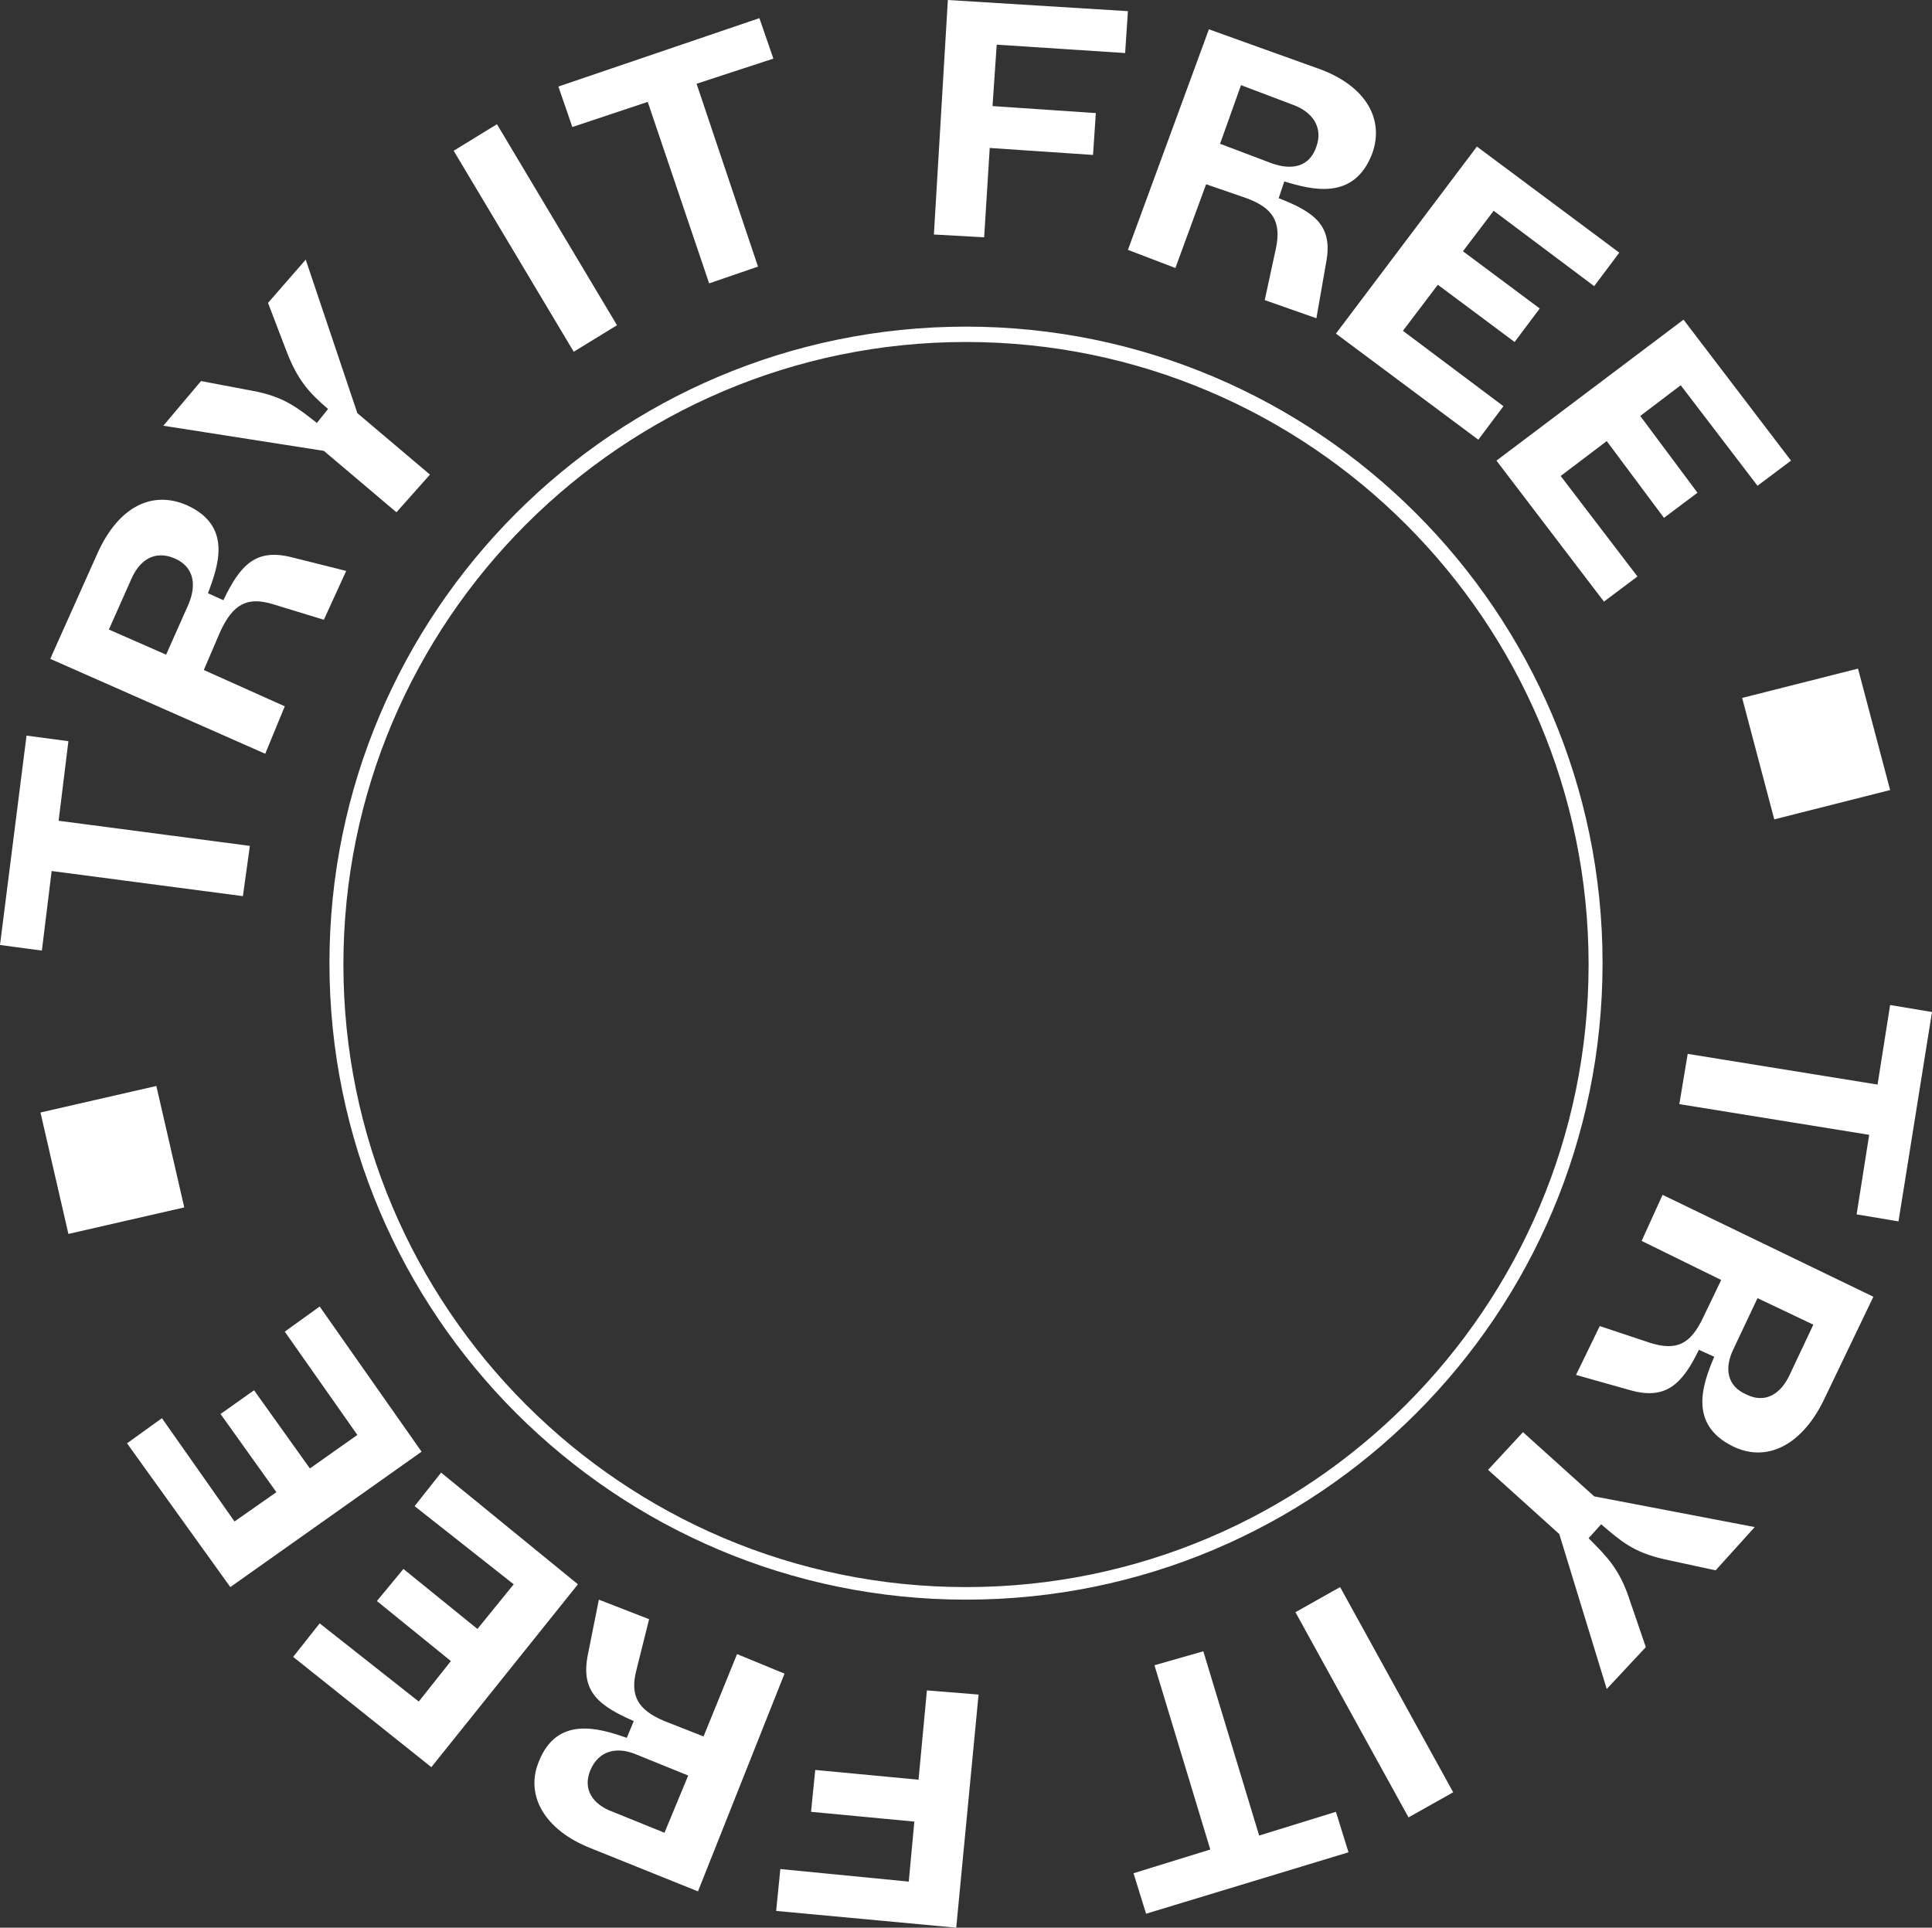 <?xml version="1.0" encoding="utf-8"?>
<!-- Generator: Adobe Illustrator 26.0.3, SVG Export Plug-In . SVG Version: 6.00 Build 0)  -->
<svg version="1.1" id="Layer_1" xmlns="http://www.w3.org/2000/svg" xmlns:xlink="http://www.w3.org/1999/xlink" x="0px" y="0px"
	 viewBox="0 0 138.4 138.1" style="enable-background:new 0 0 138.4 138.1;" xml:space="preserve">
<rect x="0" y="0" width="138.4" height="138.1" fill="#333333" stroke="none"/>
<style type="text/css">
	.st0{fill:#FFFFFF;}
	.st1{fill:none;stroke:#000000;stroke-miterlimit:10;}
</style>
<path class="st0" d="M17.4,64.2L3.7,62.4L3,68.1l-3-0.4l1.9-15l3,0.4l-0.7,5.7l13.7,1.8L17.4,64.2z M19,54L3.6,47.2L7,39.6
	c1.5-3.3,3.9-4.5,6.4-3.4c3.3,1.5,2.2,4.4,1.5,6.3L16,43c1.2-2.5,2.3-3.7,4.8-3.1l4,1l-1.6,3.5l-3.6-1.1c-1.9-0.6-2.9,0-3.8,1.9
	l-1.2,2.8l5.8,2.6L19,54z M11.9,46.9l1.6-3.6c0.6-1.4,0.4-2.7-1-3.3c-1.4-0.6-2.5,0.1-3.1,1.5l-1.6,3.6L11.9,46.9z M28.4,36.7
	l-5.2-4.4l-11.5-1.8l2.7-3.2l3.7,0.7c2.2,0.4,3.2,1.2,4.6,2.3l0.8-1c-1.4-1.2-2.2-2.1-3-4.2l-1.3-3.4l2.7-3.1l3.7,11l5.2,4.4
	L28.4,36.7z M41.1,25.2l-8.6-14.4l3.1-1.9l8.6,14.4L41.1,25.2z M50.8,20.3L46.4,7.3L41,9.1l-1-2.9l14.4-4.9l1,2.9l-5.5,1.8l4.4,13.1
	L50.8,20.3z M66.9,16.8L67.9,0l12.9,0.8l-0.2,3l-9.2-0.6l-0.3,4.4l7.4,0.5l-0.2,3l-7.4-0.5L70.5,17L66.9,16.8z M80.8,17.9l5.8-15.8
	l7.8,2.8c3.4,1.2,4.8,3.6,3.9,6.1C97,14.4,94,13.6,92,13l-0.4,1.2c2.6,1,3.9,2,3.4,4.6l-0.7,4l-3.7-1.3l0.8-3.7
	c0.4-1.9-0.2-2.9-2.1-3.6l-2.9-1l-2.2,6L80.8,17.9z M87.4,10.3l3.7,1.4c1.4,0.5,2.7,0.3,3.2-1.2c0.5-1.4-0.3-2.5-1.7-3l-3.7-1.4
	L87.4,10.3z M95.7,23.9l10.1-13.4l10.2,7.6l-1.8,2.4l-7.2-5.4l-2.2,2.9l5.5,4.1l-1.8,2.4l-5.5-4.1l-2.5,3.3l7.2,5.4l-1.8,2.4
	L95.7,23.9z M107.2,33l13.4-10.1l7.7,10.1l-2.4,1.8l-5.5-7.2l-2.9,2.2l4.1,5.5l-2.4,1.8l-4.1-5.5l-3.3,2.5l5.5,7.2l-2.4,1.8
	L107.2,33z M124.8,50l8.3-2.1l2.3,8.7l-8.3,2.1L124.8,50z M120.9,75.5l13.6,2.2l0.9-5.7l3,0.5l-2.4,15l-3-0.5l0.9-5.7l-13.6-2.2
	L120.9,75.5z M119.1,85.6l15.1,7.3l-3.6,7.5c-1.6,3.2-4.1,4.4-6.5,3.2c-3.2-1.6-2.1-4.5-1.3-6.4l-1.1-0.5c-1.2,2.5-2.4,3.6-4.9,2.9
	l-3.9-1.1l1.7-3.5l3.6,1.2c1.9,0.6,2.9,0.1,3.8-1.8l1.3-2.7l-5.7-2.8L119.1,85.6z M125.9,93l-1.7,3.6c-0.7,1.4-0.5,2.7,0.9,3.3
	c1.4,0.7,2.5-0.1,3.1-1.4l1.7-3.6L125.9,93z M109.1,102.6l5.1,4.6l11.5,2.2l-2.8,3.1l-3.7-0.8c-2.2-0.5-3.1-1.3-4.5-2.5l-0.9,1
	c1.3,1.3,2.2,2.2,2.9,4.3l1.2,3.5l-2.8,3l-3.4-11.1l-5.1-4.6L109.1,102.6z M96,113.7l8.1,14.7l-3.2,1.8l-8.1-14.7L96,113.7z
	 M86.2,118.3l4,13.2l5.5-1.7l0.9,2.9l-14.5,4.4l-0.9-2.9l5.5-1.7l-4-13.2L86.2,118.3z M70.1,121.4l-1.6,16.7l-12.9-1.2l0.3-3
	l9.2,0.9l0.4-4.3l-7.4-0.7l0.3-3l7.4,0.7l0.6-6.4L70.1,121.4z M56.2,119.9L50,135.5l-7.7-3.1c-3.3-1.3-4.7-3.8-3.7-6.2
	c1.3-3.3,4.3-2.4,6.3-1.7l0.5-1.2c-2.5-1.1-3.8-2.1-3.3-4.7l0.8-4l3.6,1.4l-0.9,3.6c-0.5,1.9,0.1,2.9,2,3.7l2.8,1.1l2.4-5.9
	L56.2,119.9z M49.3,127.2l-3.7-1.5c-1.4-0.6-2.7-0.3-3.3,1.1c-0.6,1.4,0.2,2.5,1.6,3l3.7,1.5L49.3,127.2z M41.4,113.5l-10.5,13.1
	l-9.9-7.9l1.9-2.4l7.1,5.6l2.3-2.9l-5.3-4.3l1.9-2.3l5.3,4.3l2.6-3.2l-7.1-5.6l1.9-2.4L41.4,113.5z M30.2,104l-13.7,9.7l-7.4-10.3
	l2.5-1.8l5.2,7.4l3-2.1l-4-5.6l2.4-1.7l4,5.6l3.4-2.4l-5.2-7.4l2.5-1.8L30.2,104z M13.2,86.5l-8.3,1.9l-2-8.7l8.3-1.9L13.2,86.5z
	 M69.2,114.6c-25.1,0-45.6-20.4-45.6-45.6c0-25.1,20.4-45.6,45.6-45.6c25.1,0,45.6,20.4,45.6,45.6C114.8,94.2,94.4,114.6,69.2,114.6
	z M69.2,24.5c-24.6,0-44.6,20-44.6,44.6s20,44.6,44.6,44.6s44.6-20,44.6-44.6S93.8,24.5,69.2,24.5z"/>
</svg>
